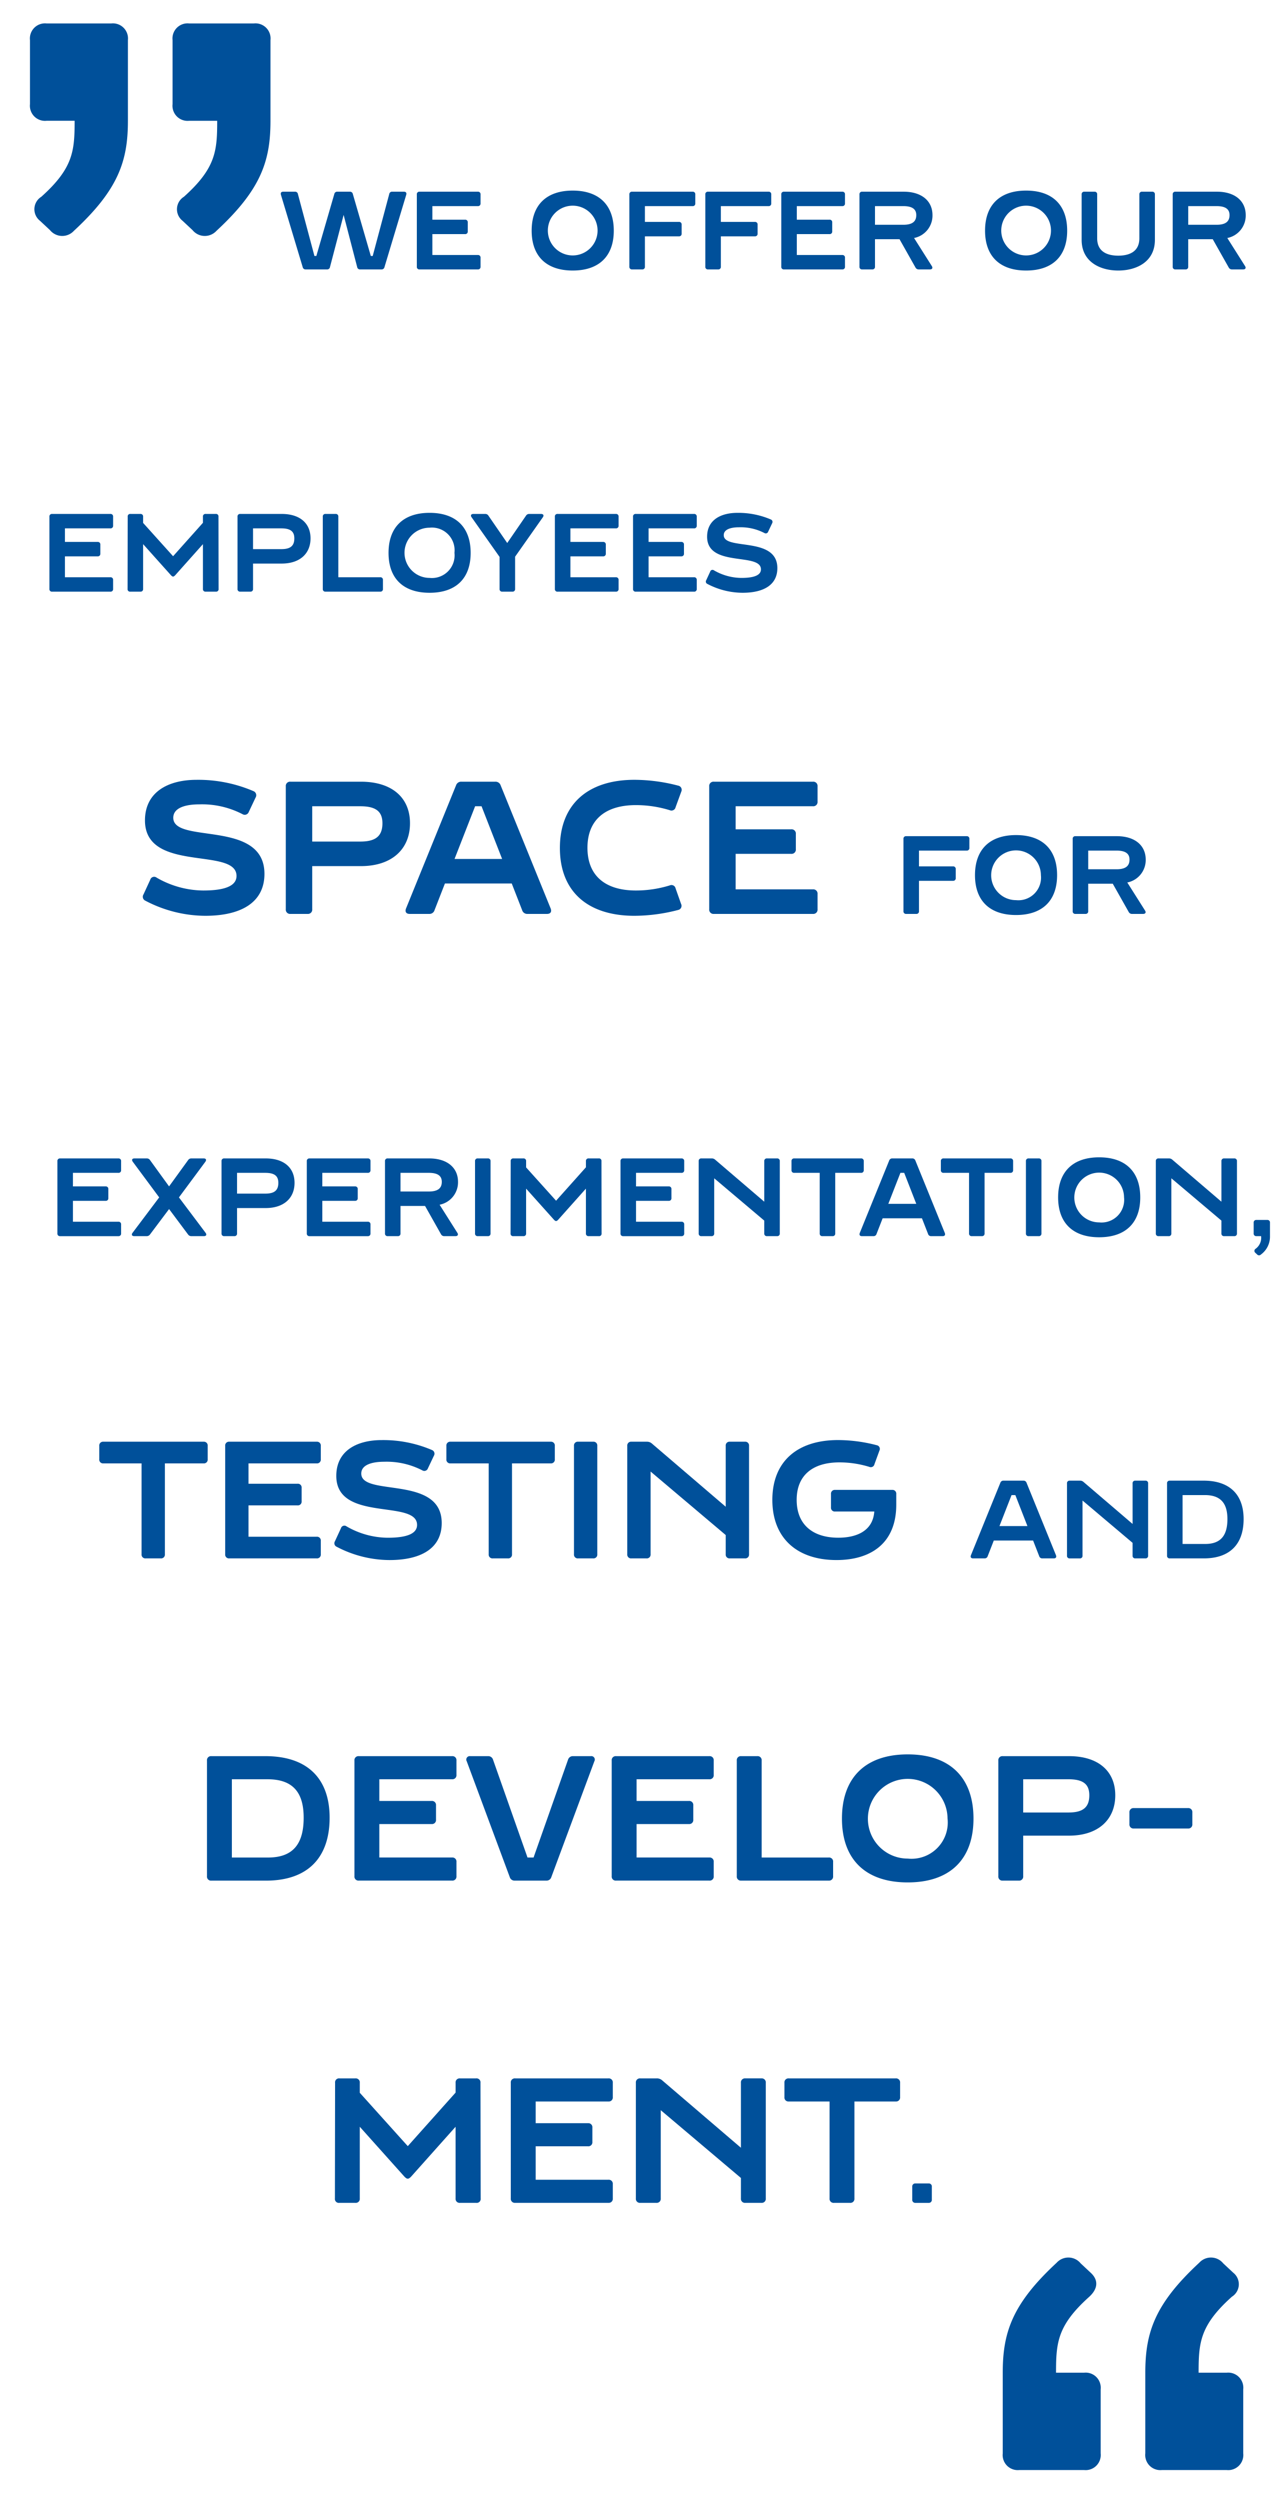 <svg xmlns="http://www.w3.org/2000/svg" viewBox="0 0 115 225"><defs><style>.cls-1{fill:#00509a;}.cls-2{isolation:isolate;}</style></defs><title>Space_EN_Portrait</title><g id="Quotes"><path class="cls-1" d="M2.699,9.37V3.61a1.36,1.36,0,0,1,1.5-1.5h5.82a1.359,1.359,0,0,1,1.5,1.5v7.26c0,3.6-.84,6.18-4.86,9.899A1.425,1.425,0,0,1,4.5,20.709l-.9-.84a1.321,1.321,0,0,1,.12-2.16c2.88-2.58,3-4.14,3-6.84h-2.52A1.36,1.36,0,0,1,2.699,9.37Zm14.34-7.26h5.819a1.359,1.359,0,0,1,1.5,1.5v7.26c0,3.6-.84,6.18-4.859,9.899a1.426,1.426,0,0,1-2.16-.059l-.899-.84a1.321,1.321,0,0,1,.12-2.16c2.879-2.58,2.999-4.14,2.999-6.84h-2.52a1.359,1.359,0,0,1-1.5-1.5V3.61A1.359,1.359,0,0,1,17.039,2.11Z"/><path class="cls-1" d="M98.1,206.69c-2.88,2.58-2.999,4.141-2.999,6.84H97.62a1.359,1.359,0,0,1,1.5,1.5v5.76a1.36,1.36,0,0,1-1.5,1.5H91.8a1.359,1.359,0,0,1-1.499-1.5v-7.26c0-3.6.84-6.18,4.859-9.899a1.426,1.426,0,0,1,2.16.06l.899.84C98.941,205.191,98.88,205.97,98.1,206.69Zm12.84,0c-2.88,2.58-3,4.141-3,6.84H110.46a1.36,1.36,0,0,1,1.5,1.5v5.76a1.36,1.36,0,0,1-1.5,1.5h-5.82a1.36,1.36,0,0,1-1.5-1.5v-7.26c0-3.6.84-6.18,4.86-9.899a1.425,1.425,0,0,1,2.159.06l.9.84A1.322,1.322,0,0,1,110.94,206.69Z"/></g><g id="Cite"><g class="cls-2"><path class="cls-1" d="M35.333,17.251h1.04c.18,0,.26.1.21.279l-1.959,6.507a.26.26,0,0,1-.28.21H32.445a.254.254,0,0,1-.28-.21L30.946,19.34l-1.23,4.697a.254.254,0,0,1-.28.21H27.538a.26.26,0,0,1-.28-.21L25.299,17.53c-.05-.18.03-.279.21-.279h1.039a.254.254,0,0,1,.28.21l1.489,5.577h.17l1.619-5.577a.26.26,0,0,1,.28-.21h1.109a.26.26,0,0,1,.28.21l1.619,5.577h.17l1.489-5.577A.254.254,0,0,1,35.333,17.251Z"/><path class="cls-1" d="M43.025,18.55H38.937v1.22h2.938a.227.227,0,0,1,.25.25v.8a.226.226,0,0,1-.25.249H38.937v1.88h4.088a.226.226,0,0,1,.25.249v.8a.226.226,0,0,1-.25.25H37.788a.226.226,0,0,1-.25-.25V17.501a.226.226,0,0,1,.25-.25h5.237a.226.226,0,0,1,.25.25v.8A.226.226,0,0,1,43.025,18.55Z"/><path class="cls-1" d="M55.274,20.759c0,2.299-1.33,3.588-3.698,3.588s-3.698-1.289-3.698-3.588c0-2.309,1.329-3.607,3.698-3.607S55.274,18.45,55.274,20.759Zm-1.46-.01a2.239,2.239,0,1,0-4.478,0,2.239,2.239,0,1,0,4.478,0Z"/><path class="cls-1" d="M62.365,18.55H58.077v1.42h3.059a.227.227,0,0,1,.25.25v.799a.227.227,0,0,1-.25.25h-3.059V23.997a.226.226,0,0,1-.25.25h-.899a.227.227,0,0,1-.25-.25V17.501a.226.226,0,0,1,.25-.25h5.438a.226.226,0,0,1,.249.25v.8A.226.226,0,0,1,62.365,18.55Z"/><path class="cls-1" d="M69.205,18.55H64.917v1.42h3.059a.227.227,0,0,1,.25.25v.799a.227.227,0,0,1-.25.25H64.917V23.997a.227.227,0,0,1-.25.25h-.899a.226.226,0,0,1-.25-.25V17.501a.226.226,0,0,1,.25-.25h5.438a.226.226,0,0,1,.249.25v.8A.226.226,0,0,1,69.205,18.55Z"/><path class="cls-1" d="M75.845,18.55H71.757v1.22h2.938a.226.226,0,0,1,.25.25v.8a.226.226,0,0,1-.25.249H71.757v1.88h4.088a.226.226,0,0,1,.25.249v.8a.226.226,0,0,1-.25.25H70.608a.227.227,0,0,1-.25-.25V17.501a.226.226,0,0,1,.25-.25h5.237a.226.226,0,0,1,.25.25v.8A.226.226,0,0,1,75.845,18.55Z"/><path class="cls-1" d="M82.445,24.077l-1.439-2.549h-2.209V23.997a.227.227,0,0,1-.25.25h-.899a.226.226,0,0,1-.25-.25V17.501a.226.226,0,0,1,.25-.25h3.728c1.63,0,2.599.84,2.599,2.108a2.057,2.057,0,0,1-1.659,2.06l1.6,2.528c.11.17.03.3-.17.3h-.999A.32.32,0,0,1,82.445,24.077Zm-3.648-3.848h2.549c.8,0,1.169-.28,1.169-.87,0-.55-.38-.81-1.179-.81h-2.539Z"/><path class="cls-1" d="M96.104,20.759c0,2.299-1.329,3.588-3.698,3.588s-3.697-1.289-3.697-3.588c0-2.309,1.329-3.607,3.697-3.607S96.104,18.45,96.104,20.759Zm-1.459-.01a2.239,2.239,0,1,0-4.478,0,2.239,2.239,0,1,0,4.478,0Z"/><path class="cls-1" d="M102.855,17.251h.899a.226.226,0,0,1,.25.25v4.088c0,1.988-1.679,2.758-3.298,2.758s-3.299-.77-3.299-2.758V17.501a.226.226,0,0,1,.25-.25h.899a.226.226,0,0,1,.25.25v3.947c0,1.22.93,1.56,1.899,1.56s1.899-.34,1.899-1.56V17.501A.226.226,0,0,1,102.855,17.251Z"/><path class="cls-1" d="M110.654,24.077l-1.44-2.549h-2.209V23.997a.226.226,0,0,1-.249.25h-.899a.227.227,0,0,1-.25-.25V17.501a.226.226,0,0,1,.25-.25h3.728c1.629,0,2.599.84,2.599,2.108a2.057,2.057,0,0,1-1.659,2.06l1.599,2.528c.11.17.03.3-.169.3h-1A.321.321,0,0,1,110.654,24.077Zm-3.648-3.848h2.549c.8,0,1.17-.28,1.17-.87,0-.55-.38-.81-1.18-.81h-2.539Z"/><path class="cls-1" d="M9.936,47.55H5.848v1.22H8.786a.226.226,0,0,1,.25.25v.8a.226.226,0,0,1-.25.249H5.848v1.88H9.936a.226.226,0,0,1,.25.249v.8a.226.226,0,0,1-.25.25H4.699a.227.227,0,0,1-.25-.25V46.501a.226.226,0,0,1,.25-.25H9.936a.226.226,0,0,1,.25.25v.8A.226.226,0,0,1,9.936,47.55Z"/><path class="cls-1" d="M19.434,53.247h-.909a.226.226,0,0,1-.25-.25V48.97l-2.478,2.778c-.08.09-.15.14-.21.14s-.13-.05-.21-.14L12.888,48.97V52.997a.226.226,0,0,1-.249.25H11.739a.222.222,0,0,1-.25-.25l.01-6.496a.223.223,0,0,1,.25-.25h.89a.226.226,0,0,1,.249.25V47.06l2.699,2.998,2.688-3.008v-.55a.226.226,0,0,1,.25-.25h.899a.222.222,0,0,1,.25.25l.01,6.496A.222.222,0,0,1,19.434,53.247Z"/><path class="cls-1" d="M27.965,48.45c0,1.379-.969,2.269-2.599,2.269H22.788V52.997a.226.226,0,0,1-.25.25h-.899a.226.226,0,0,1-.25-.25V46.501a.226.226,0,0,1,.25-.25h3.728C26.996,46.251,27.965,47.08,27.965,48.45Zm-1.459,0c0-.65-.38-.9-1.179-.9H22.788v1.869h2.549C26.136,49.419,26.506,49.14,26.506,48.45Z"/><path class="cls-1" d="M34.236,51.948a.226.226,0,0,1,.25.249v.8a.226.226,0,0,1-.25.25H29.319a.227.227,0,0,1-.25-.25V46.501a.226.226,0,0,1,.25-.25h.899a.226.226,0,0,1,.25.25v5.447Z"/><path class="cls-1" d="M42.385,49.759c0,2.299-1.33,3.588-3.698,3.588s-3.698-1.289-3.698-3.588c0-2.309,1.329-3.607,3.698-3.607S42.385,47.45,42.385,49.759Zm-1.46-.01A2.038,2.038,0,0,0,38.687,47.49a2.259,2.259,0,0,0,0,4.518A2.038,2.038,0,0,0,40.925,49.749Z"/><path class="cls-1" d="M47.667,46.251h1.059c.2,0,.28.13.16.3l-2.498,3.548V52.997a.227.227,0,0,1-.25.25H45.238a.226.226,0,0,1-.25-.25V50.119l-2.519-3.568c-.12-.17-.04-.3.16-.3h1.06a.33.33,0,0,1,.3.16l1.689,2.458,1.689-2.458A.331.331,0,0,1,47.667,46.251Z"/><path class="cls-1" d="M55.456,47.55H51.368v1.22h2.938a.226.226,0,0,1,.25.25v.8a.226.226,0,0,1-.25.249H51.368v1.88h4.088a.226.226,0,0,1,.25.249v.8a.227.227,0,0,1-.25.25H50.219a.227.227,0,0,1-.25-.25V46.501a.226.226,0,0,1,.25-.25h5.237a.226.226,0,0,1,.25.25v.8A.226.226,0,0,1,55.456,47.55Z"/><path class="cls-1" d="M62.495,47.55H58.407v1.22h2.938a.226.226,0,0,1,.25.25v.8a.226.226,0,0,1-.25.249H58.407v1.88h4.088a.226.226,0,0,1,.25.249v.8a.226.226,0,0,1-.25.25H57.258a.226.226,0,0,1-.25-.25V46.501a.226.226,0,0,1,.25-.25h5.237a.226.226,0,0,1,.25.25v.8A.226.226,0,0,1,62.495,47.55Z"/><path class="cls-1" d="M70.005,51.128c0,1.489-1.199,2.219-3.138,2.219a6.88,6.88,0,0,1-3.169-.799.228.228,0,0,1-.1-.33l.36-.779a.215.215,0,0,1,.34-.11,4.991,4.991,0,0,0,2.468.68c1.23,0,1.76-.28,1.76-.77,0-1.549-4.848-.14-4.848-2.938,0-1.48,1.19-2.148,2.738-2.148a7.423,7.423,0,0,1,3.009.6.233.233,0,0,1,.109.34l-.359.759a.227.227,0,0,1-.33.12,4.657,4.657,0,0,0-2.288-.52c-.71,0-1.38.17-1.38.71C65.178,49.569,70.005,48.229,70.005,51.128Z"/><path class="cls-1" d="M23.815,78.644c0,2.532-2.04,3.773-5.337,3.773a11.682,11.682,0,0,1-5.388-1.359.386.386,0,0,1-.17-.561L13.531,79.17a.366.366,0,0,1,.578-.186A8.484,8.484,0,0,0,18.307,80.14c2.091,0,2.992-.476,2.992-1.31,0-2.635-8.244-.237-8.244-4.997,0-2.516,2.023-3.654,4.658-3.654a12.633,12.633,0,0,1,5.116,1.02.397.397,0,0,1,.187.578l-.612,1.292a.387.387,0,0,1-.561.204,7.915,7.915,0,0,0-3.893-.885c-1.207,0-2.346.289-2.346,1.207C15.605,75.991,23.815,73.714,23.815,78.644Z"/><path class="cls-1" d="M36.922,74.088c0,2.346-1.649,3.858-4.42,3.858H28.117v3.876a.385.385,0,0,1-.425.425h-1.53a.385.385,0,0,1-.425-.425V70.773a.385.385,0,0,1,.425-.425h6.34C35.273,70.349,36.922,71.759,36.922,74.088Zm-2.482,0c0-1.105-.646-1.53-2.006-1.53H28.117v3.179h4.335C33.811,75.736,34.44,75.261,34.44,74.088Z"/><path class="cls-1" d="M47.02,81.907l-.935-2.397H40.068l-.935,2.397a.475.475,0,0,1-.493.34H36.889c-.306,0-.442-.187-.323-.493l4.505-11.083a.481.481,0,0,1,.493-.322h3.026a.481.481,0,0,1,.493.322l4.505,11.083c.119.307-.017.493-.323.493h-1.75A.475.475,0,0,1,47.02,81.907ZM45.218,77.301l-1.853-4.743h-.578l-1.853,4.743Z"/><path class="cls-1" d="M60.315,79.681a.379.379,0,0,1,.526.271l.493,1.394a.378.378,0,0,1-.255.544,15.758,15.758,0,0,1-3.944.527c-4.216,0-6.714-2.192-6.714-6.103,0-3.927,2.516-6.136,6.714-6.136a15.758,15.758,0,0,1,3.944.526.382.382,0,0,1,.272.544l-.51,1.394a.379.379,0,0,1-.526.272,10.371,10.371,0,0,0-3.043-.459c-2.822,0-4.369,1.377-4.369,3.842S54.449,80.14,57.271,80.14A10.371,10.371,0,0,0,60.315,79.681Z"/><path class="cls-1" d="M73.2,72.558H66.248v2.074h4.997a.385.385,0,0,1,.425.425v1.36a.385.385,0,0,1-.425.425H66.248V80.037H73.2a.385.385,0,0,1,.425.425v1.36a.385.385,0,0,1-.425.425H64.293a.385.385,0,0,1-.425-.425V70.773a.385.385,0,0,1,.425-.425H73.2a.385.385,0,0,1,.425.425v1.359A.385.385,0,0,1,73.2,72.558Z"/><path class="cls-1" d="M87.047,76.55H82.759v1.42h3.059a.227.227,0,0,1,.25.25v.799a.227.227,0,0,1-.25.25H82.759V81.997a.226.226,0,0,1-.249.25h-.9a.227.227,0,0,1-.25-.25V75.501a.226.226,0,0,1,.25-.25h5.437a.226.226,0,0,1,.25.25v.8A.226.226,0,0,1,87.047,76.55Z"/><path class="cls-1" d="M95.197,78.759c0,2.299-1.329,3.588-3.698,3.588s-3.697-1.289-3.697-3.588c0-2.309,1.329-3.607,3.697-3.607S95.197,76.45,95.197,78.759Zm-1.459-.01a2.239,2.239,0,1,0-2.239,2.259A2.038,2.038,0,0,0,93.737,78.749Z"/><path class="cls-1" d="M101.648,82.077l-1.44-2.549h-2.209V81.997a.226.226,0,0,1-.25.25H96.85a.226.226,0,0,1-.25-.25V75.501a.226.226,0,0,1,.25-.25h3.728c1.63,0,2.599.84,2.599,2.108a2.057,2.057,0,0,1-1.659,2.06l1.6,2.528c.11.17.03.3-.17.3h-.999A.32.32,0,0,1,101.648,82.077Zm-3.648-3.848h2.549c.8,0,1.169-.28,1.169-.87,0-.55-.38-.81-1.179-.81H97.999Z"/><path class="cls-1" d="M10.656,105.55H6.568v1.22H9.507a.226.226,0,0,1,.25.25v.8a.226.226,0,0,1-.25.249H6.568v1.88H10.656a.226.226,0,0,1,.25.249v.8a.227.227,0,0,1-.25.25H5.419a.227.227,0,0,1-.25-.25v-6.496a.226.226,0,0,1,.25-.25H10.656a.226.226,0,0,1,.25.25v.8A.226.226,0,0,1,10.656,105.55Z"/><path class="cls-1" d="M18.366,111.247H17.236a.354.354,0,0,1-.3-.15l-1.71-2.288-1.719,2.288a.355.355,0,0,1-.3.15h-1.12c-.21,0-.27-.14-.15-.3l2.399-3.188-2.379-3.208c-.12-.17-.06-.3.15-.3h1.109a.342.342,0,0,1,.3.16l1.709,2.358,1.71-2.358a.341.341,0,0,1,.3-.16h1.109c.209,0,.27.13.15.3l-2.379,3.208,2.399,3.188C18.635,111.107,18.575,111.247,18.366,111.247Z"/><path class="cls-1" d="M26.525,106.45c0,1.379-.969,2.269-2.599,2.269H21.348v2.278a.226.226,0,0,1-.25.25h-.899a.227.227,0,0,1-.25-.25v-6.496a.226.226,0,0,1,.25-.25h3.728C25.556,104.251,26.525,105.08,26.525,106.45Zm-1.459,0c0-.65-.38-.9-1.179-.9h-2.539v1.869h2.549C24.696,107.419,25.066,107.14,25.066,106.45Z"/><path class="cls-1" d="M33.115,105.55H29.027v1.22H31.966a.226.226,0,0,1,.25.25v.8a.226.226,0,0,1-.25.249H29.027v1.88h4.088a.226.226,0,0,1,.25.249v.8a.226.226,0,0,1-.25.25H27.879a.227.227,0,0,1-.25-.25v-6.496a.226.226,0,0,1,.25-.25h5.237a.226.226,0,0,1,.25.25v.8A.226.226,0,0,1,33.115,105.55Z"/><path class="cls-1" d="M39.716,111.077l-1.439-2.549h-2.209v2.469a.226.226,0,0,1-.249.25h-.899a.226.226,0,0,1-.25-.25v-6.496a.226.226,0,0,1,.25-.25h3.728c1.629,0,2.599.84,2.599,2.108a2.057,2.057,0,0,1-1.659,2.06l1.599,2.528c.11.17.03.3-.17.3h-1A.32.32,0,0,1,39.716,111.077Zm-3.648-3.848h2.549c.799,0,1.169-.28,1.169-.87,0-.55-.38-.81-1.179-.81h-2.539Z"/><path class="cls-1" d="M42.779,110.997v-6.496a.226.226,0,0,1,.249-.25h.899a.226.226,0,0,1,.25.25v6.496a.226.226,0,0,1-.25.25h-.899A.226.226,0,0,1,42.779,110.997Z"/><path class="cls-1" d="M53.925,111.247h-.91a.227.227,0,0,1-.25-.25V106.97l-2.478,2.778c-.08.09-.15.14-.21.14s-.13-.05-.21-.14L47.378,106.97v4.027a.226.226,0,0,1-.249.25h-.899a.222.222,0,0,1-.25-.25l.01-6.496a.223.223,0,0,1,.25-.25h.89a.226.226,0,0,1,.249.25v.559l2.699,2.998,2.688-3.008v-.55a.226.226,0,0,1,.25-.25h.899a.222.222,0,0,1,.25.25l.01,6.496A.222.222,0,0,1,53.925,111.247Z"/><path class="cls-1" d="M61.365,105.55H57.278v1.22H60.216a.226.226,0,0,1,.25.25v.8a.226.226,0,0,1-.25.249H57.278v1.88h4.088a.226.226,0,0,1,.25.249v.8a.226.226,0,0,1-.25.25H56.129a.227.227,0,0,1-.25-.25v-6.496a.226.226,0,0,1,.25-.25h5.237a.226.226,0,0,1,.25.25v.8A.226.226,0,0,1,61.365,105.55Z"/><path class="cls-1" d="M69.075,104.251h.899a.226.226,0,0,1,.25.25v6.496a.226.226,0,0,1-.25.25h-.899a.226.226,0,0,1-.25-.25v-1.149L64.318,106.04v4.957a.226.226,0,0,1-.249.25h-.9a.227.227,0,0,1-.25-.25v-6.496a.226.226,0,0,1,.25-.25h.919a.437.437,0,0,1,.31.11l4.428,3.787v-3.647A.226.226,0,0,1,69.075,104.251Z"/><path class="cls-1" d="M77.785,104.501v.8a.226.226,0,0,1-.25.249H75.217v5.447a.227.227,0,0,1-.25.25h-.899a.226.226,0,0,1-.25-.25V105.55H71.528a.227.227,0,0,1-.25-.249v-.8a.227.227,0,0,1,.25-.25h6.007A.226.226,0,0,1,77.785,104.501Z"/><path class="cls-1" d="M83.575,111.047l-.55-1.409H79.487l-.55,1.409a.278.278,0,0,1-.289.2h-1.03c-.18,0-.26-.11-.19-.29l2.648-6.517a.283.283,0,0,1,.29-.189h1.779a.282.282,0,0,1,.289.189l2.65,6.517c.069.18-.011.29-.191.29H83.865A.28.28,0,0,1,83.575,111.047Zm-1.06-2.708L81.427,105.55h-.34l-1.09,2.789Z"/><path class="cls-1" d="M91.236,104.501v.8a.227.227,0,0,1-.25.249H88.666v5.447a.226.226,0,0,1-.25.25h-.899a.227.227,0,0,1-.25-.25V105.55H84.979a.226.226,0,0,1-.25-.249v-.8a.226.226,0,0,1,.25-.25h6.007A.227.227,0,0,1,91.236,104.501Z"/><path class="cls-1" d="M92.389,110.997v-6.496a.226.226,0,0,1,.249-.25h.899a.226.226,0,0,1,.25.25v6.496a.226.226,0,0,1-.25.25h-.899A.226.226,0,0,1,92.389,110.997Z"/><path class="cls-1" d="M102.685,107.759c0,2.299-1.33,3.588-3.698,3.588s-3.698-1.289-3.698-3.588c0-2.309,1.329-3.607,3.698-3.607S102.685,105.45,102.685,107.759Zm-1.46-.01a2.239,2.239,0,1,0-2.238,2.259A2.038,2.038,0,0,0,101.225,107.749Z"/><path class="cls-1" d="M110.245,104.251h.899a.227.227,0,0,1,.25.25v6.496a.227.227,0,0,1-.25.25h-.899a.227.227,0,0,1-.25-.25v-1.149l-4.508-3.808v4.957a.226.226,0,0,1-.25.25h-.899a.226.226,0,0,1-.25-.25v-6.496a.226.226,0,0,1,.25-.25h.92a.439.439,0,0,1,.31.11l4.428,3.787v-3.647A.226.226,0,0,1,110.245,104.251Z"/><path class="cls-1" d="M113.148,109.788h.97a.226.226,0,0,1,.25.25v1.209a1.983,1.983,0,0,1-.81,1.649.237.237,0,0,1-.359-.011l-.15-.14a.22.22,0,0,1,.02-.359,1.225,1.225,0,0,0,.5-1.14h-.42a.227.227,0,0,1-.25-.25v-.959A.227.227,0,0,1,113.148,109.788Z"/><path class="cls-1" d="M18.704,130.121v1.201a.34.34,0,0,1-.375.375h-3.48v8.174a.34.34,0,0,1-.375.375h-1.35a.34.34,0,0,1-.375-.375v-8.174H9.314a.34.34,0,0,1-.375-.375v-1.201a.341.341,0,0,1,.375-.375h9.015A.341.341,0,0,1,18.704,130.121Z"/><path class="cls-1" d="M28.514,131.698H22.379v1.83h4.41a.34.34,0,0,1,.375.375v1.199a.34.34,0,0,1-.375.375h-4.41v2.82h6.135a.34.34,0,0,1,.375.375v1.199a.34.34,0,0,1-.375.375h-7.86a.34.34,0,0,1-.375-.375v-9.75a.341.341,0,0,1,.375-.375h7.86a.341.341,0,0,1,.375.375v1.201A.34.34,0,0,1,28.514,131.698Z"/><path class="cls-1" d="M39.779,137.067c0,2.234-1.8,3.33-4.71,3.33a10.323,10.323,0,0,1-4.755-1.199.341.341,0,0,1-.15-.496l.54-1.17a.323.323,0,0,1,.51-.164,7.502,7.502,0,0,0,3.705,1.02c1.845,0,2.64-.42,2.64-1.154,0-2.326-7.275-.211-7.275-4.41,0-2.221,1.785-3.225,4.11-3.225a11.177,11.177,0,0,1,4.515.898.352.352,0,0,1,.165.512l-.54,1.139a.34.34,0,0,1-.495.18,6.999,6.999,0,0,0-3.435-.779c-1.065,0-2.07.256-2.07,1.064C32.534,134.727,39.779,132.717,39.779,137.067Z"/><path class="cls-1" d="M49.964,130.121v1.201a.34.34,0,0,1-.375.375h-3.48v8.174a.34.34,0,0,1-.375.375h-1.35a.34.34,0,0,1-.375-.375v-8.174H40.574a.34.34,0,0,1-.375-.375v-1.201a.341.341,0,0,1,.375-.375h9.015A.341.341,0,0,1,49.964,130.121Z"/><path class="cls-1" d="M51.689,139.871v-9.75a.341.341,0,0,1,.375-.375h1.35a.341.341,0,0,1,.375.375v9.75a.34.34,0,0,1-.375.375h-1.35A.34.34,0,0,1,51.689,139.871Z"/><path class="cls-1" d="M65.729,129.746h1.351a.341.341,0,0,1,.375.375v9.75a.34.34,0,0,1-.375.375H65.729a.34.34,0,0,1-.375-.375v-1.725l-6.765-5.715v7.44a.34.34,0,0,1-.375.375h-1.35a.34.34,0,0,1-.375-.375v-9.75a.341.341,0,0,1,.375-.375h1.38a.661.661,0,0,1,.465.166l6.645,5.686v-5.476A.341.341,0,0,1,65.729,129.746Z"/><path class="cls-1" d="M75.209,134.082h5.129a.34.34,0,0,1,.375.375v.959c0,3.465-2.279,4.98-5.385,4.98-3.51,0-5.774-1.936-5.774-5.414,0-3.436,2.22-5.385,5.925-5.385a13.899,13.899,0,0,1,3.48.465.335.335,0,0,1,.24.478l-.45,1.23a.335.335,0,0,1-.465.24,9.181,9.181,0,0,0-2.685-.404c-2.475,0-3.855,1.215-3.855,3.375,0,2.19,1.41,3.404,3.75,3.404,1.471,0,3.105-.494,3.24-2.356H75.209a.34.34,0,0,1-.375-.375v-1.199A.34.34,0,0,1,75.209,134.082Z"/><path class="cls-1" d="M93.585,140.047l-.55-1.41H89.497l-.55,1.41a.278.278,0,0,1-.289.199h-1.03c-.18,0-.26-.109-.189-.289l2.648-6.518a.284.284,0,0,1,.29-.189h1.779a.283.283,0,0,1,.289.189l2.649,6.518c.069.18-.011.289-.19.289H93.875A.279.279,0,0,1,93.585,140.047Zm-1.06-2.709-1.089-2.789h-.34l-1.09,2.789Z"/><path class="cls-1" d="M102.245,133.25h.899a.227.227,0,0,1,.25.25v6.496a.227.227,0,0,1-.25.25h-.899a.227.227,0,0,1-.25-.25V138.848L97.487,135.04v4.957a.226.226,0,0,1-.25.25h-.899a.226.226,0,0,1-.25-.25V133.5a.226.226,0,0,1,.25-.25h.92a.439.439,0,0,1,.31.111l4.428,3.787V133.5A.226.226,0,0,1,102.245,133.25Z"/><path class="cls-1" d="M111.994,136.709c0,2.268-1.249,3.537-3.578,3.537h-3.068a.226.226,0,0,1-.25-.25V133.5a.226.226,0,0,1,.25-.25h3.038C110.735,133.25,111.994,134.5,111.994,136.709Zm-1.459,0c0-1.379-.57-2.16-2.029-2.16h-2.009v4.399h2.039C109.976,138.948,110.535,138.139,110.535,136.709Z"/><path class="cls-1" d="M29.684,163.581c0,3.633-2.001,5.666-5.73,5.666H19.04a.363.363,0,0,1-.4-.4V158.442a.361.361,0,0,1,.4-.398h4.866C27.667,158.043,29.684,160.043,29.684,163.581Zm-2.337,0c0-2.209-.912-3.457-3.249-3.457H20.881v7.043h3.265C26.451,167.166,27.347,165.87,27.347,163.581Z"/><path class="cls-1" d="M40.707,160.123H34.16v1.953h4.705a.363.363,0,0,1,.4.4v1.279a.363.363,0,0,1-.4.4H34.16v3.01h6.546a.363.363,0,0,1,.4.4v1.279a.363.363,0,0,1-.4.4H32.319a.363.363,0,0,1-.4-.4V158.442a.361.361,0,0,1,.4-.398h8.387a.361.361,0,0,1,.4.398v1.281A.363.363,0,0,1,40.707,160.123Z"/><path class="cls-1" d="M42.351,158.043h1.601a.447.447,0,0,1,.448.318l3.105,8.805H48.05l3.105-8.805a.447.447,0,0,1,.448-.318h1.601a.312.312,0,0,1,.32.463l-3.873,10.42a.446.446,0,0,1-.448.32H46.353a.446.446,0,0,1-.448-.32l-3.873-10.42A.313.313,0,0,1,42.351,158.043Z"/><path class="cls-1" d="M63.874,160.123H57.328v1.953h4.706a.363.363,0,0,1,.4.4v1.279a.363.363,0,0,1-.4.4H57.328v3.01h6.546a.363.363,0,0,1,.4.4v1.279a.363.363,0,0,1-.4.4H55.487a.363.363,0,0,1-.4-.4V158.442a.361.361,0,0,1,.4-.398h8.387a.361.361,0,0,1,.4.398v1.281A.363.363,0,0,1,63.874,160.123Z"/><path class="cls-1" d="M74.626,167.166a.363.363,0,0,1,.4.4v1.279a.363.363,0,0,1-.4.4h-7.875a.363.363,0,0,1-.4-.4V158.442a.362.362,0,0,1,.4-.398h1.44a.361.361,0,0,1,.4.398v8.725Z"/><path class="cls-1" d="M87.667,163.661c0,3.682-2.129,5.746-5.922,5.746s-5.923-2.064-5.923-5.746c0-3.697,2.129-5.777,5.923-5.777S87.667,159.963,87.667,163.661Zm-2.337-.016a3.586,3.586,0,1,0-3.585,3.617A3.264,3.264,0,0,0,85.33,163.645Z"/><path class="cls-1" d="M100.435,161.563c0,2.209-1.552,3.635-4.161,3.635h-4.13v3.648a.363.363,0,0,1-.4.4h-1.44a.363.363,0,0,1-.4-.4V158.442a.362.362,0,0,1,.4-.398h5.971C98.883,158.043,100.435,159.371,100.435,161.563Zm-2.337,0c0-1.039-.608-1.44-1.889-1.44H92.144v2.992h4.082C97.506,163.116,98.098,162.668,98.098,161.563Z"/><path class="cls-1" d="M106.977,164.557h-4.866a.363.363,0,0,1-.4-.4v-1.041a.362.362,0,0,1,.4-.398h4.866a.362.362,0,0,1,.4.398v1.041A.363.363,0,0,1,106.977,164.557Z"/><path class="cls-1" d="M42.885,198.246H41.427a.363.363,0,0,1-.4-.4v-6.449l-3.97,4.449c-.128.144-.24.225-.336.225s-.208-.08-.337-.225L32.4,191.397v6.449a.363.363,0,0,1-.4.4h-1.44a.355.355,0,0,1-.4-.4l.016-10.404a.355.355,0,0,1,.4-.398H32a.361.361,0,0,1,.4.398v.896l4.322,4.803,4.306-4.818v-.881a.361.361,0,0,1,.4-.398h1.441a.355.355,0,0,1,.4.398l.016,10.404A.355.355,0,0,1,42.885,198.246Z"/><path class="cls-1" d="M54.786,189.123H48.24v1.953h4.706a.363.363,0,0,1,.4.4v1.279a.363.363,0,0,1-.4.4H48.24v3.01h6.546a.363.363,0,0,1,.4.4v1.279a.363.363,0,0,1-.4.4H46.399a.363.363,0,0,1-.4-.4V187.442a.361.361,0,0,1,.4-.398h8.387a.361.361,0,0,1,.4.398v1.281A.363.363,0,0,1,54.786,189.123Z"/><path class="cls-1" d="M67.123,187.043h1.44a.362.362,0,0,1,.4.398v10.404a.363.363,0,0,1-.4.4h-1.44a.363.363,0,0,1-.4-.4v-1.84l-7.219-6.1v7.94a.363.363,0,0,1-.4.4H57.663a.363.363,0,0,1-.4-.4V187.442a.361.361,0,0,1,.4-.398h1.473a.699.699,0,0,1,.496.176l7.091,6.066v-5.844A.361.361,0,0,1,67.123,187.043Z"/><path class="cls-1" d="M81.059,187.442v1.281a.363.363,0,0,1-.4.4H76.945v8.723a.362.362,0,0,1-.399.4h-1.44a.363.363,0,0,1-.4-.4v-8.723h-3.666a.362.362,0,0,1-.399-.4v-1.281a.361.361,0,0,1,.399-.398h9.62A.362.362,0,0,1,81.059,187.442Z"/><path class="cls-1" d="M82.153,197.948v-1.152a.271.271,0,0,1,.3-.299h1.163a.271.271,0,0,1,.3.299v1.152a.271.271,0,0,1-.3.299H82.453A.271.271,0,0,1,82.153,197.948Z"/></g></g></svg>